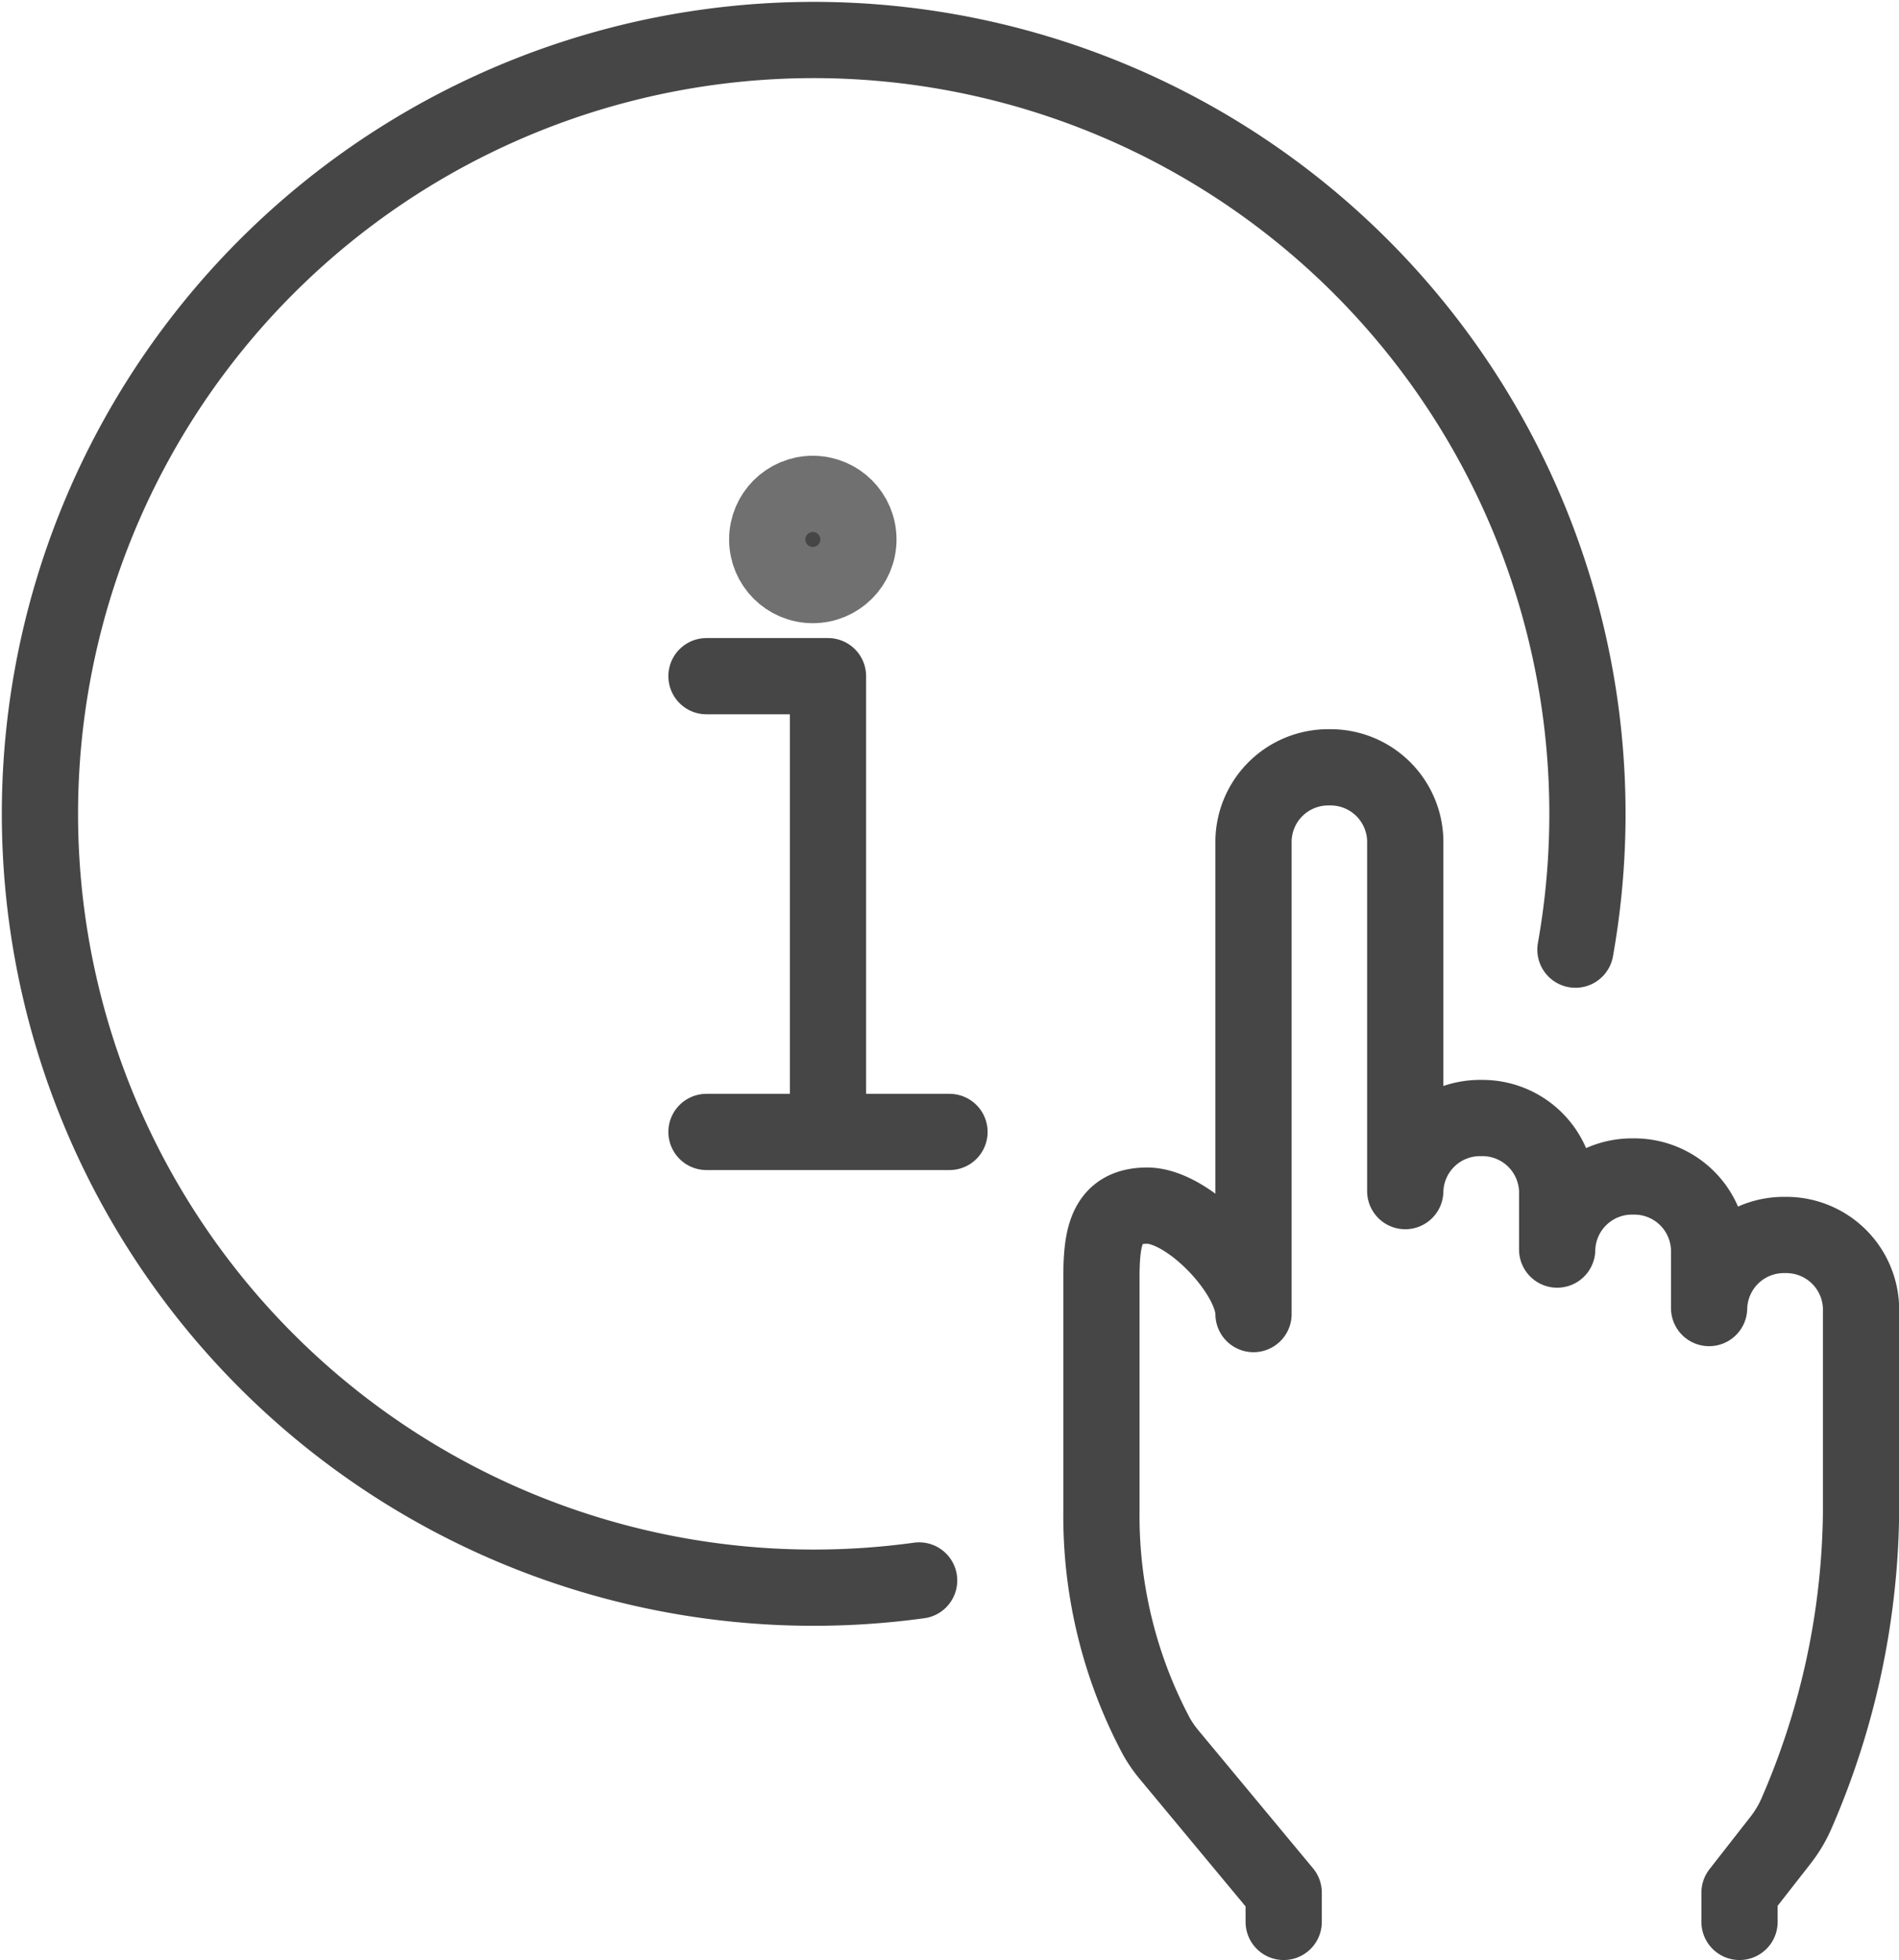 <?xml version="1.0" encoding="utf-8"?>
<svg xmlns="http://www.w3.org/2000/svg" width="49.822" height="51.417" viewBox="0 0 49.822 51.417"><g transform="translate(1 1)"><path d="M204,137h3.188v11.159" transform="translate(-186.465 -120.262)" fill="rgba(0,0,0,0)" stroke="#464646" stroke-linecap="round" stroke-linejoin="round" stroke-width="2"/><line x2="6.376" transform="translate(17.535 28.694)" stroke-width="2" stroke="#464646" stroke-linecap="round" stroke-linejoin="round" fill="none"/><circle cx="1.196" cy="1.196" r="1.196" transform="translate(19.129 11.956)" fill="#464646" stroke="#707070" stroke-width="2"/><path d="M205.114,156.46a20.3,20.3,0,1,1,17.219-16.548" transform="translate(-182 -116)" fill="rgba(0,0,0,0)" stroke="#464646" stroke-linecap="round" stroke-linejoin="round" stroke-width="2"/><path d="M221.782,170.288v-.767l-2.991-3.6a3.252,3.252,0,0,1-.351-.505,12.3,12.3,0,0,1-1.44-5.866v-6.135c0-1.054.1-1.917,1.2-1.917h0c1.1,0,2.79,1.791,2.79,2.845v-12.43A1.961,1.961,0,0,1,222.978,140h0a1.961,1.961,0,0,1,1.993,1.917v9.2a1.962,1.962,0,0,1,1.993-1.917h0a1.962,1.962,0,0,1,1.993,1.917v1.534a1.962,1.962,0,0,1,1.993-1.917h0a1.962,1.962,0,0,1,1.993,1.917v1.534a1.962,1.962,0,0,1,1.993-1.917h0a1.962,1.962,0,0,1,1.993,1.917v5.368a20.264,20.264,0,0,1-1.676,7.849,3.254,3.254,0,0,1-.439.746l-1.073,1.373v.767" transform="translate(-189.103 -120.871)" fill="rgba(0,0,0,0)" stroke="#464646" stroke-linecap="round" stroke-linejoin="round" stroke-width="2"/></g></svg>